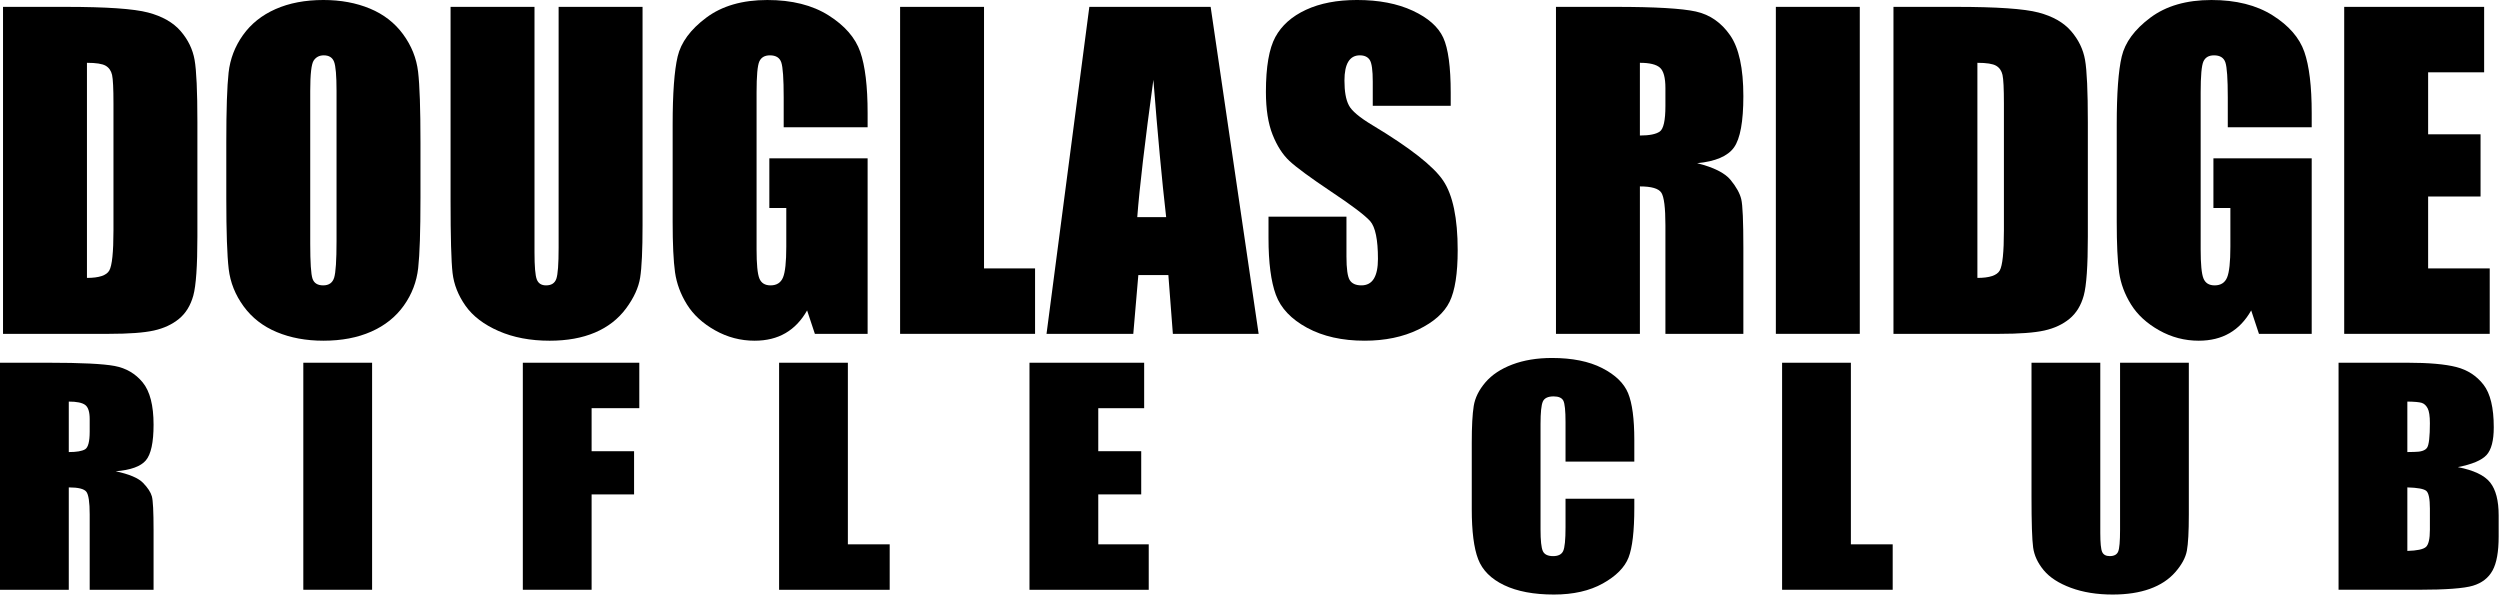 <?xml version="1.0" encoding="UTF-8" standalone="no"?><!DOCTYPE svg PUBLIC "-//W3C//DTD SVG 1.1//EN" "http://www.w3.org/Graphics/SVG/1.1/DTD/svg11.dtd"><svg width="100%" height="100%" viewBox="0 0 756 180" version="1.1" xmlns="http://www.w3.org/2000/svg" xmlns:xlink="http://www.w3.org/1999/xlink" xml:space="preserve" xmlns:serif="http://www.serif.com/" style="fill-rule:evenodd;clip-rule:evenodd;stroke-linejoin:round;stroke-miterlimit:2;"><g id="g16"><g id="g182"><path id="path184" d="M26.295,18.995l-0,65.043c3.656,0 5.906,-0.744 6.752,-2.229c0.844,-1.486 1.266,-5.528 1.266,-12.123l0,-38.416c0,-4.477 -0.141,-7.348 -0.422,-8.611c-0.283,-1.261 -0.927,-2.188 -1.931,-2.777c-1.004,-0.591 -2.892,-0.887 -5.665,-0.887m-25.38,-16.917l18.992,0c12.253,0 20.545,0.571 24.864,1.711c4.321,1.14 7.605,3.012 9.858,5.618c2.248,2.606 3.655,5.507 4.216,8.703c0.563,3.197 0.847,9.476 0.847,18.841l0,34.628c0,8.876 -0.413,14.81 -1.235,17.802c-0.828,2.993 -2.262,5.336 -4.31,7.024c-2.052,1.69 -4.582,2.869 -7.598,3.542c-3.014,0.671 -7.554,1.007 -13.624,1.007l-32.01,0l-0,-98.876Z" style="fill-rule:nonzero;"/></g><g id="g186"><path id="path188" d="M101.769,27.484c-0,-4.6 -0.248,-7.542 -0.752,-8.824c-0.503,-1.282 -1.54,-1.924 -3.106,-1.924c-1.326,0 -2.341,0.519 -3.042,1.558c-0.704,1.037 -1.056,4.102 -1.056,9.19l-0,46.171c-0,5.743 0.229,9.283 0.692,10.627c0.461,1.342 1.538,2.014 3.224,2.014c1.729,0 2.834,-0.773 3.317,-2.32c0.481,-1.546 0.723,-5.233 0.723,-11.053l-0,-45.439Zm25.38,32.491c-0,9.935 -0.232,16.968 -0.692,21.1c-0.462,4.133 -1.911,7.909 -4.34,11.331c-2.432,3.418 -5.719,6.045 -9.859,7.877c-4.137,1.832 -8.961,2.748 -14.468,2.748c-5.224,0 -9.916,-0.865 -14.075,-2.597c-4.16,-1.728 -7.508,-4.324 -10.037,-7.784c-2.533,-3.462 -4.039,-7.227 -4.521,-11.3c-0.48,-4.071 -0.727,-11.195 -0.727,-21.375l-0,-16.916c-0,-9.935 0.235,-16.968 0.696,-21.101c0.46,-4.132 1.908,-7.91 4.34,-11.33c2.432,-3.42 5.719,-6.046 9.857,-7.878c4.14,-1.832 8.962,-2.75 14.467,-2.75c5.227,0 9.919,0.868 14.077,2.598c4.159,1.73 7.506,4.326 10.038,7.785c2.53,3.463 4.038,7.228 4.521,11.299c0.483,4.072 0.723,11.198 0.723,21.377l-0,16.916Z" style="fill-rule:nonzero;"/></g><g id="g190"><path id="path192" d="M194.307,2.078l-0,66.08c-0,7.493 -0.243,12.754 -0.726,15.788c-0.481,3.034 -1.908,6.148 -4.277,9.345c-2.375,3.196 -5.497,5.617 -9.375,7.267c-3.877,1.649 -8.452,2.473 -13.714,2.473c-5.828,-0 -10.975,-0.977 -15.434,-2.931c-4.461,-1.954 -7.798,-4.5 -10.009,-7.634c-2.209,-3.135 -3.515,-6.444 -3.917,-9.924c-0.402,-3.483 -0.603,-10.802 -0.603,-21.956l-0,-58.508l25.38,-0l-0,74.141c-0,4.317 0.229,7.075 0.692,8.276c0.463,1.203 1.397,1.801 2.803,1.801c1.608,0 2.642,-0.661 3.106,-1.984c0.463,-1.322 0.694,-4.449 0.694,-9.374l-0,-72.86l25.38,-0Z" style="fill-rule:nonzero;"/></g><g id="g194"><path id="path196" d="M262.366,38.477l-25.378,0l-0,-8.976c-0,-5.66 -0.246,-9.202 -0.726,-10.628c-0.481,-1.425 -1.626,-2.137 -3.436,-2.137c-1.566,-0 -2.632,0.611 -3.197,1.832c-0.563,1.223 -0.841,4.357 -0.841,9.405l-0,47.452c-0,4.439 0.278,7.36 0.841,8.766c0.565,1.404 1.691,2.106 3.379,2.106c1.848,0 3.105,-0.793 3.768,-2.381c0.664,-1.588 0.996,-4.683 0.996,-9.284l-0,-11.725l-5.126,-0l0,-15.023l29.72,-0l0,53.071l-15.95,-0l-2.348,-7.084c-1.727,3.053 -3.911,5.344 -6.544,6.869c-2.632,1.528 -5.74,2.291 -9.32,2.291c-4.264,-0 -8.255,-1.05 -11.976,-3.146c-3.722,-2.096 -6.547,-4.69 -8.476,-7.786c-1.931,-3.094 -3.136,-6.342 -3.623,-9.74c-0.477,-3.4 -0.721,-8.5 -0.721,-15.299l-0,-29.377c-0,-9.444 0.501,-16.306 1.506,-20.58c1.007,-4.276 3.89,-8.194 8.652,-11.756c4.763,-3.564 10.92,-5.346 18.478,-5.346c7.433,0 13.601,1.548 18.508,4.642c4.901,3.094 8.096,6.77 9.581,11.024c1.489,4.254 2.233,10.434 2.233,18.534l0,4.276Z" style="fill-rule:nonzero;"/></g><g id="g198"><path id="path200" d="M297.569,2.078l0,79.089l15.434,-0l-0,19.788l-40.812,-0l-0,-98.877l25.378,-0Z" style="fill-rule:nonzero;"/></g><g id="g202"><path id="path204" d="M352.646,65.656c-1.285,-11.2 -2.573,-25.043 -3.864,-41.53c-2.586,18.934 -4.21,32.775 -4.873,41.53l8.737,-0Zm13.454,-63.578l14.512,98.876l-25.938,0l-1.361,-17.772l-9.081,0l-1.524,17.772l-26.239,0l12.947,-98.876l36.684,0Z" style="fill-rule:nonzero;"/></g><g id="g206"><path id="path208" d="M438.693,32.004l-23.569,-0l-0,-7.328c-0,-3.421 -0.3,-5.599 -0.904,-6.536c-0.604,-0.936 -1.608,-1.404 -3.015,-1.404c-1.528,-0 -2.682,0.631 -3.466,1.895c-0.784,1.262 -1.178,3.178 -1.178,5.744c0,3.3 0.442,5.786 1.324,7.454c0.84,1.672 3.23,3.688 7.17,6.047c11.3,6.793 18.413,12.368 21.348,16.724c2.934,4.357 4.401,11.381 4.401,21.069c-0,7.046 -0.813,12.236 -2.441,15.575c-1.631,3.339 -4.772,6.139 -9.435,8.399c-4.663,2.258 -10.088,3.388 -16.276,3.388c-6.793,-0 -12.589,-1.304 -17.393,-3.908c-4.802,-2.606 -7.948,-5.926 -9.434,-9.956c-1.486,-4.031 -2.23,-9.751 -2.23,-17.162l-0,-6.473l23.572,-0l-0,12.031c-0,3.706 0.332,6.088 0.994,7.145c0.666,1.06 1.838,1.589 3.526,1.589c1.688,0 2.945,-0.672 3.766,-2.016c0.826,-1.344 1.238,-3.337 1.238,-5.984c-0,-5.822 -0.784,-9.629 -2.35,-11.421c-1.61,-1.791 -5.568,-4.784 -11.877,-8.979c-6.309,-4.232 -10.489,-7.308 -12.537,-9.221c-2.051,-1.913 -3.748,-4.559 -5.096,-7.939c-1.347,-3.378 -2.02,-7.696 -2.02,-12.948c-0,-7.572 0.956,-13.109 2.864,-16.612c1.909,-3.501 4.992,-6.237 9.254,-8.213c4.258,-1.975 9.403,-2.964 15.432,-2.964c6.59,0 12.207,1.081 16.85,3.239c4.641,2.158 7.716,4.876 9.224,8.153c1.506,3.277 2.258,8.847 2.258,16.704l0,3.908Z" style="fill-rule:nonzero;"/></g><g id="g210"><path id="path212" d="M495.904,18.995l0,21.987c2.855,0 4.853,-0.397 5.999,-1.192c1.144,-0.792 1.717,-3.368 1.717,-7.725l0,-5.436c0,-3.135 -0.551,-5.191 -1.657,-6.168c-1.107,-0.976 -3.127,-1.466 -6.059,-1.466m-25.379,-16.917l17.966,0c11.976,0 20.082,0.469 24.322,1.405c4.239,0.938 7.695,3.327 10.37,7.176c2.672,3.847 4.008,9.986 4.008,18.414c-0,7.694 -0.946,12.866 -2.832,15.512c-1.891,2.648 -5.61,4.234 -11.151,4.765c5.021,1.26 8.396,2.951 10.125,5.067c1.727,2.117 2.804,4.062 3.224,5.833c0.424,1.771 0.634,6.645 0.634,14.627l-0,26.077l-23.571,0l0,-32.856c0,-5.293 -0.411,-8.572 -1.236,-9.833c-0.824,-1.263 -2.983,-1.894 -6.48,-1.894l0,44.583l-25.379,0l0,-98.876Z" style="fill-rule:nonzero;"/></g><rect id="path214" x="537.019" y="2.077" width="25.379" height="98.877" style="fill-rule:nonzero;"/><g id="g216"><path id="path218" d="M597.964,18.995l-0,65.043c3.659,0 5.909,-0.744 6.753,-2.229c0.842,-1.486 1.266,-5.528 1.266,-12.123l-0,-38.416c-0,-4.477 -0.143,-7.348 -0.424,-8.611c-0.28,-1.261 -0.923,-2.188 -1.927,-2.777c-1.008,-0.591 -2.895,-0.887 -5.668,-0.887m-25.38,-16.917l18.989,0c12.259,0 20.547,0.571 24.867,1.711c4.321,1.14 7.605,3.012 9.856,5.618c2.252,2.606 3.659,5.507 4.221,8.703c0.563,3.197 0.846,9.476 0.846,18.841l-0,34.628c-0,8.876 -0.414,14.81 -1.239,17.802c-0.824,2.993 -2.259,5.336 -4.308,7.024c-2.051,1.69 -4.584,2.869 -7.597,3.542c-3.015,0.671 -7.558,1.007 -13.623,1.007l-32.012,0l-0,-98.876Z" style="fill-rule:nonzero;"/></g><g id="g220"><path id="path222" d="M699.06,38.477l-25.378,0l-0,-8.976c-0,-5.66 -0.244,-9.202 -0.726,-10.628c-0.482,-1.425 -1.626,-2.137 -3.436,-2.137c-1.568,-0 -2.629,0.611 -3.196,1.832c-0.564,1.223 -0.842,4.357 -0.842,9.405l-0,47.452c-0,4.439 0.278,7.36 0.842,8.766c0.567,1.404 1.69,2.106 3.378,2.106c1.846,0 3.105,-0.793 3.769,-2.381c0.661,-1.588 0.996,-4.683 0.996,-9.284l0,-11.725l-5.129,-0l-0,-15.023l29.722,-0l0,53.071l-15.949,-0l-2.348,-7.084c-1.729,3.053 -3.909,5.344 -6.544,6.869c-2.635,1.528 -5.741,2.291 -9.32,2.291c-4.265,-0 -8.259,-1.05 -11.979,-3.146c-3.72,-2.096 -6.544,-4.69 -8.474,-7.786c-1.931,-3.094 -3.138,-6.342 -3.622,-9.74c-0.481,-3.4 -0.722,-8.5 -0.722,-15.299l-0,-29.377c-0,-9.444 0.501,-16.306 1.508,-20.58c1.004,-4.276 3.889,-8.194 8.65,-11.756c4.764,-3.564 10.922,-5.346 18.478,-5.346c7.434,0 13.604,1.548 18.508,4.642c4.902,3.094 8.096,6.77 9.582,11.024c1.487,4.254 2.232,10.434 2.232,18.534l0,4.276Z" style="fill-rule:nonzero;"/></g><g id="g224"><path id="path226" d="M708.887,2.078l42.316,-0l0,19.789l-16.937,-0l-0,18.748l15.852,-0l-0,18.809l-15.852,0l-0,21.743l18.625,-0l0,19.788l-44.004,-0l0,-98.877Z" style="fill-rule:nonzero;"/></g><g id="g228"><path id="path230" d="M20.8,121.438l-0,15.266c2.339,0 3.976,-0.276 4.915,-0.826c0.938,-0.551 1.408,-2.339 1.408,-5.364l-0,-3.775c-0,-2.177 -0.454,-3.605 -1.358,-4.283c-0.906,-0.678 -2.561,-1.018 -4.965,-1.018m-20.8,-11.747l14.723,-0c9.813,-0 16.458,0.327 19.933,0.977c3.475,0.65 6.307,2.311 8.499,4.982c2.189,2.672 3.284,6.933 3.284,12.786c-0,5.343 -0.776,8.934 -2.323,10.77c-1.548,1.84 -4.593,2.941 -9.139,3.309c4.118,0.875 6.884,2.049 8.299,3.519c1.417,1.469 2.297,2.82 2.645,4.049c0.346,1.231 0.518,4.616 0.518,10.156l-0,18.108l-19.316,-0l-0,-22.815c-0,-3.674 -0.338,-5.95 -1.015,-6.826c-0.672,-0.878 -2.445,-1.316 -5.308,-1.316l-0,30.957l-20.8,-0l-0,-68.656Z" style="fill-rule:nonzero;"/></g><rect id="path232" x="91.723" y="109.69" width="20.8" height="68.656" style="fill-rule:nonzero;"/><g id="g234"><path id="path236" d="M158.102,109.691l35.223,0l-0,13.74l-14.423,0l-0,13.018l12.843,-0l-0,13.061l-12.843,0l-0,28.836l-20.8,0l-0,-68.655Z" style="fill-rule:nonzero;"/></g><g id="g238"><path id="path240" d="M256.396,109.691l0,54.916l12.646,0l-0,13.74l-33.444,0l-0,-68.656l20.798,0Z" style="fill-rule:nonzero;"/></g><g id="g242"><path id="path244" d="M311.316,109.691l34.678,0l0,13.74l-13.878,0l-0,13.018l12.989,-0l-0,13.062l-12.989,0l-0,15.096l15.262,0l0,13.74l-36.062,0l-0,-68.656Z" style="fill-rule:nonzero;"/></g><g id="g246"><path id="path248" d="M494.217,139.588l-20.802,-0l0,-11.932c0,-3.471 -0.22,-5.636 -0.666,-6.496c-0.443,-0.86 -1.424,-1.291 -2.936,-1.291c-1.714,0 -2.803,0.524 -3.262,1.568c-0.462,1.048 -0.694,3.31 -0.694,6.786l-0,31.889c-0,3.336 0.232,5.513 0.694,6.531c0.459,1.018 1.499,1.526 3.111,1.526c1.548,0 2.563,-0.509 3.037,-1.53c0.479,-1.02 0.716,-3.415 0.716,-7.184l0,-8.63l20.802,0l-0,2.675c-0,7.108 -0.587,12.147 -1.755,15.119c-1.169,2.973 -3.753,5.577 -7.756,7.816c-4.003,2.234 -8.935,3.353 -14.796,3.353c-6.092,-0 -11.113,-0.948 -15.067,-2.84c-3.952,-1.893 -6.57,-4.517 -7.853,-7.867c-1.288,-3.35 -1.929,-8.39 -1.929,-15.118l-0,-20.058c-0,-4.946 0.197,-8.657 0.593,-11.132c0.396,-2.473 1.572,-4.854 3.532,-7.145c1.957,-2.289 4.675,-4.091 8.149,-5.407c3.475,-1.313 7.471,-1.972 11.983,-1.972c6.125,0 11.18,1.016 15.164,3.05c3.987,2.033 6.604,4.568 7.857,7.601c1.25,3.036 1.878,7.757 1.878,14.165l-0,6.523Z" style="fill-rule:nonzero;"/></g><g id="g250"><path id="path252" d="M559.706,109.691l0,54.916l12.644,0l0,13.74l-33.445,0l-0,-68.656l20.801,0Z" style="fill-rule:nonzero;"/></g><g id="g254"><path id="path256" d="M661.902,109.691l-0,45.884c-0,5.202 -0.198,8.856 -0.592,10.96c-0.395,2.108 -1.566,4.271 -3.51,6.49c-1.942,2.22 -4.502,3.901 -7.682,5.045c-3.178,1.145 -6.922,1.719 -11.238,1.719c-4.776,-0 -8.992,-0.679 -12.648,-2.036c-3.653,-1.356 -6.39,-3.123 -8.2,-5.3c-1.81,-2.178 -2.881,-4.475 -3.212,-6.891c-0.329,-2.419 -0.493,-7.5 -0.493,-15.247l-0,-40.624l20.799,0l-0,51.482c-0,2.996 0.19,4.912 0.569,5.745c0.377,0.833 1.141,1.251 2.296,1.251c1.317,-0 2.164,-0.459 2.544,-1.378c0.379,-0.918 0.569,-3.088 0.569,-6.51l0,-50.59l20.798,0Z" style="fill-rule:nonzero;"/></g><g id="g258"><path id="path260" d="M727.982,147.39l0,19.211c2.931,-0.084 4.802,-0.48 5.61,-1.188c0.805,-0.707 1.209,-2.444 1.209,-5.216l-0,-6.403c-0,-2.94 -0.36,-4.721 -1.085,-5.344c-0.727,-0.621 -2.638,-0.975 -5.734,-1.06m0,-25.952l0,15.265c0.892,-0.026 1.582,-0.041 2.076,-0.041c2.042,-0 3.34,-0.431 3.903,-1.293c0.559,-0.863 0.84,-3.33 0.84,-7.4c-0,-2.148 -0.232,-3.655 -0.691,-4.518c-0.464,-0.861 -1.061,-1.405 -1.804,-1.632c-0.742,-0.225 -2.184,-0.352 -4.324,-0.381m-20.798,-11.747l20.75,0c6.555,0 11.518,0.439 14.895,1.314c3.375,0.877 6.101,2.649 8.177,5.318c2.074,2.671 3.112,6.972 3.112,12.904c0,4.012 -0.734,6.808 -2.198,8.391c-1.467,1.583 -4.356,2.797 -8.671,3.644c4.809,0.933 8.069,2.483 9.779,4.647c1.716,2.164 2.572,5.481 2.572,9.95l-0,6.364c-0,4.64 -0.619,8.078 -1.854,10.311c-1.234,2.235 -3.202,3.763 -5.904,4.581c-2.701,0.822 -8.232,1.232 -16.598,1.232l-24.06,0l-0,-68.656Z" style="fill-rule:nonzero;"/></g></g></svg>